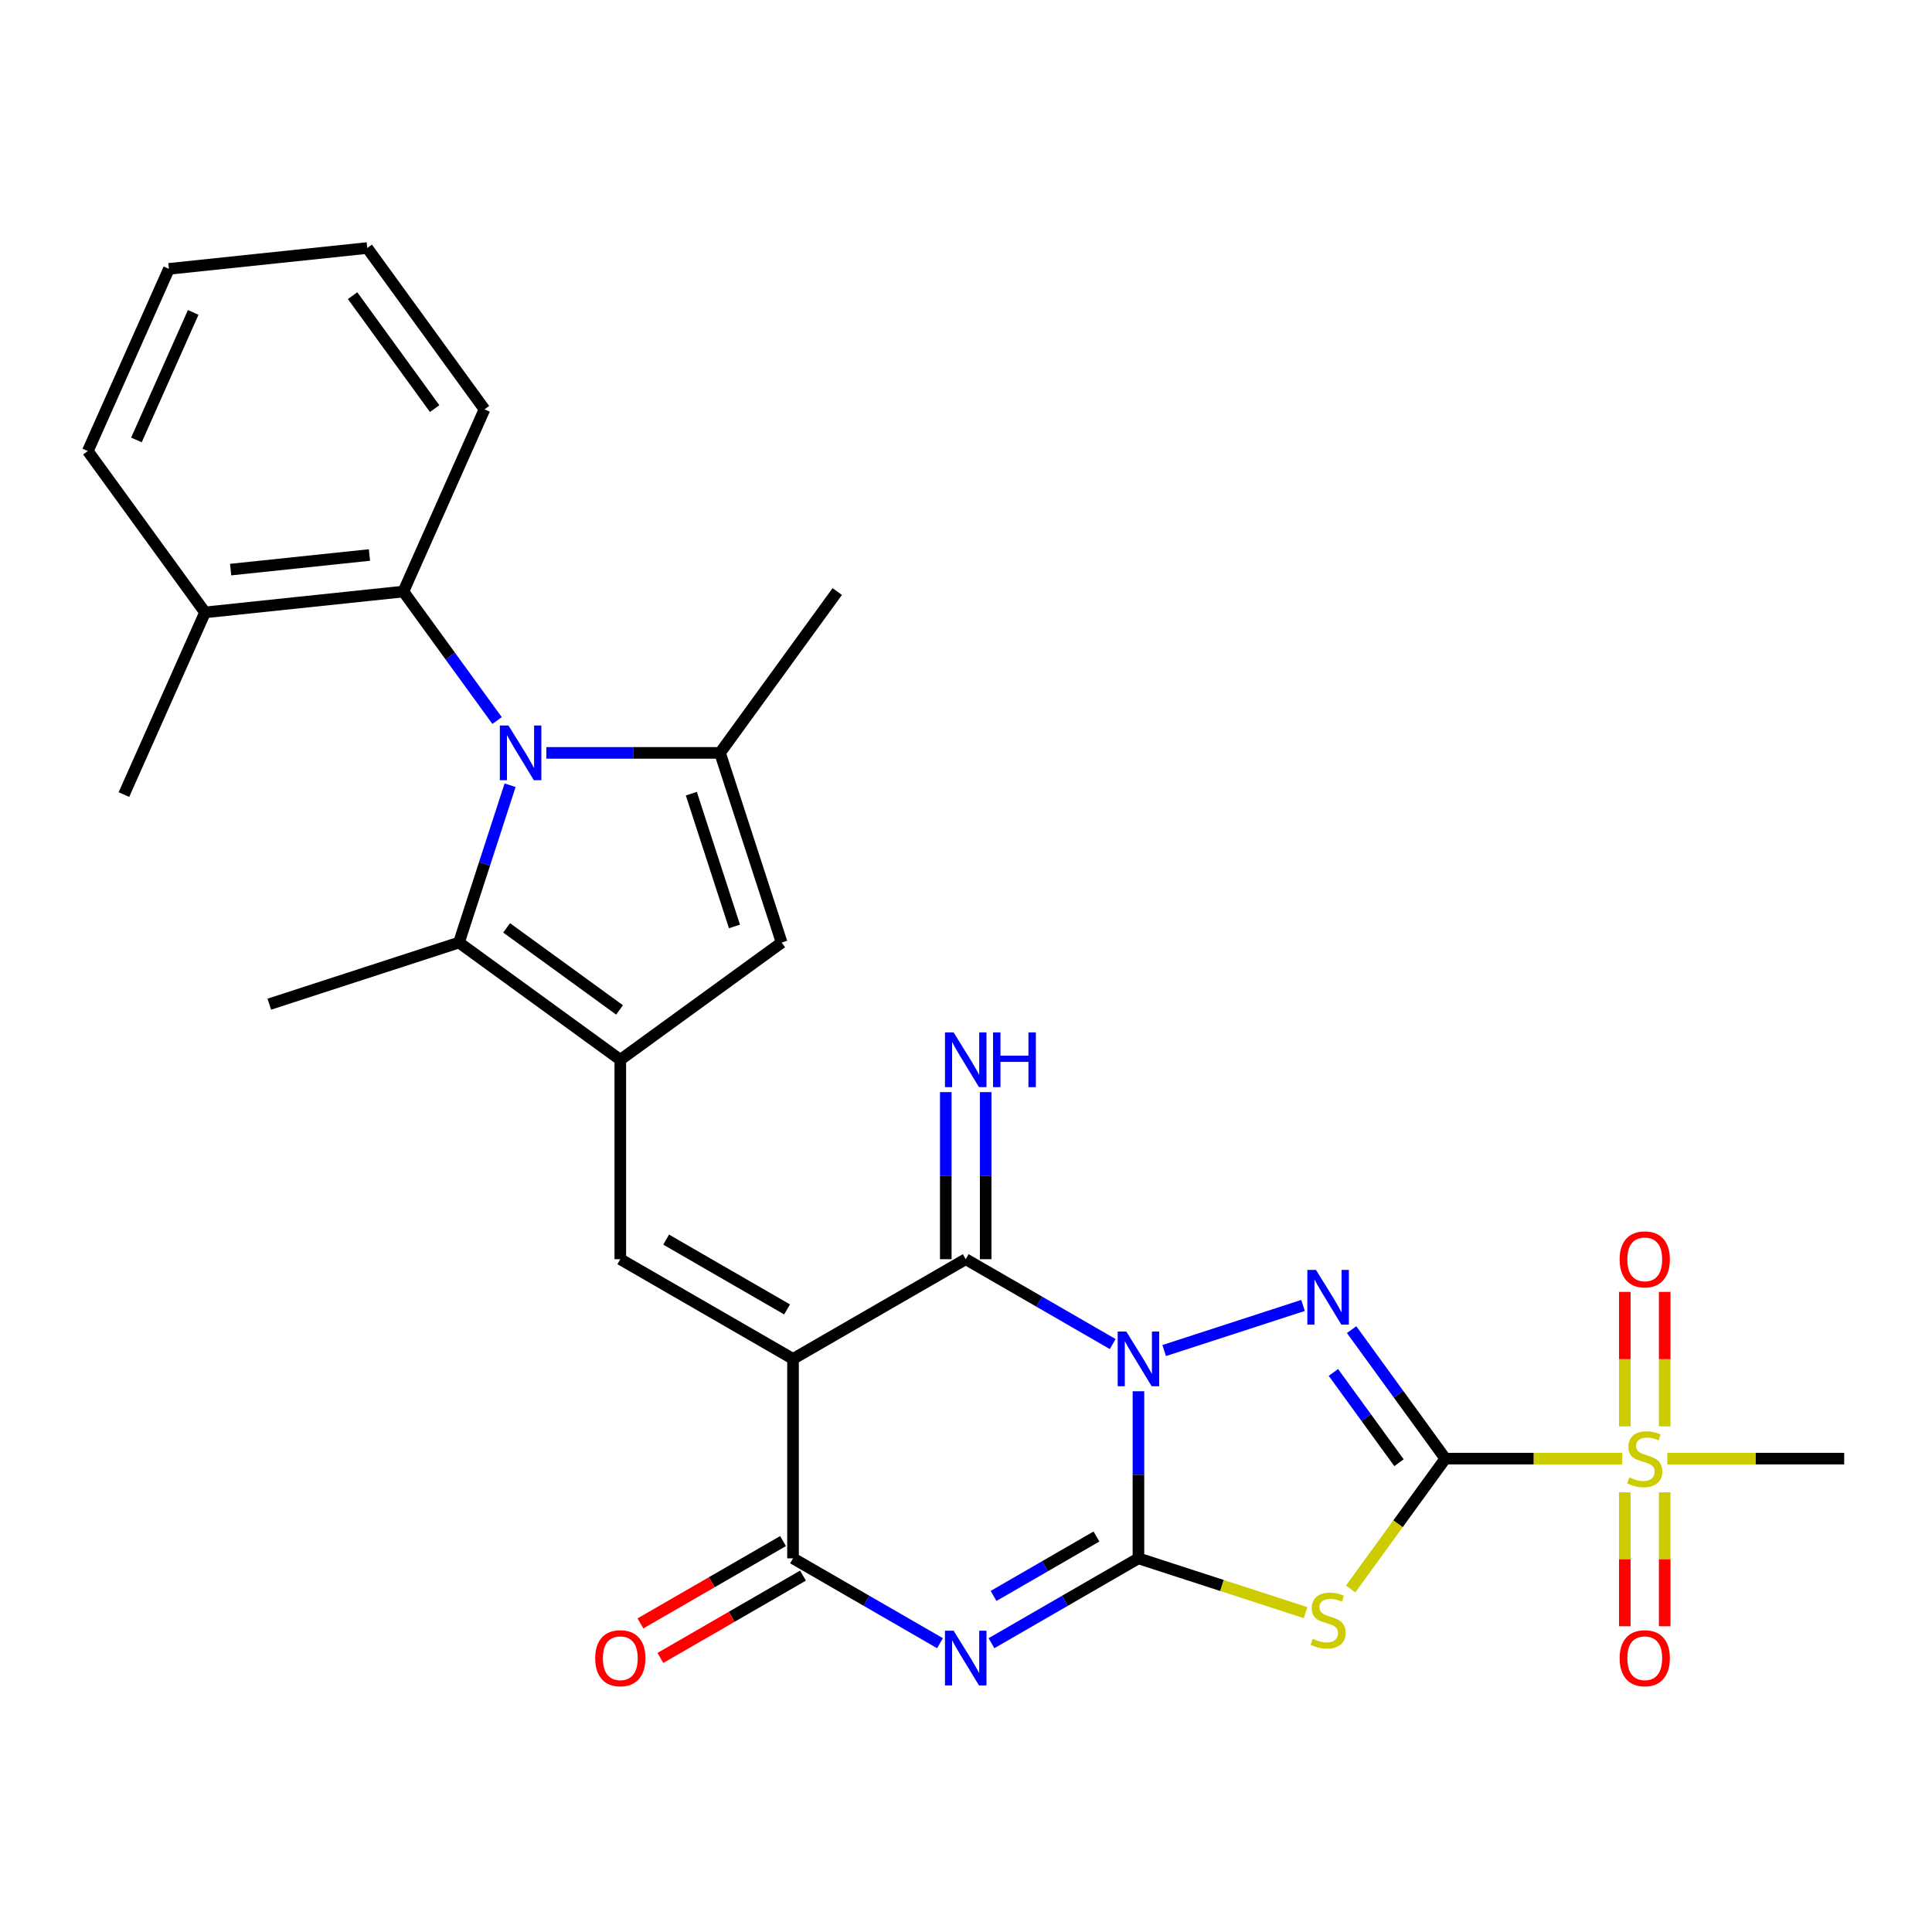 <?xml version='1.0' encoding='iso-8859-1'?>
<svg version='1.1' baseProfile='full'
              xmlns='http://www.w3.org/2000/svg'
                      xmlns:rdkit='http://www.rdkit.org/xml'
                      xmlns:xlink='http://www.w3.org/1999/xlink'
                  xml:space='preserve'
width='1000px' height='1000px' viewBox='0 0 1000 1000'>
<!-- END OF HEADER -->
<rect style='opacity:1.0;fill:#FFFFFF;stroke:none' width='1000' height='1000' x='0' y='0'> </rect>
<path class='bond-0' d='M 589.254,720.113 L 589.254,763.355' style='fill:none;fill-rule:evenodd;stroke:#0000FF;stroke-width:6px;stroke-linecap:butt;stroke-linejoin:miter;stroke-opacity:1' />
<path class='bond-0' d='M 589.254,763.355 L 589.254,806.596' style='fill:none;fill-rule:evenodd;stroke:#000000;stroke-width:6px;stroke-linecap:butt;stroke-linejoin:miter;stroke-opacity:1' />
<path class='bond-3' d='M 602.574,699.044 L 674.455,675.689' style='fill:none;fill-rule:evenodd;stroke:#0000FF;stroke-width:6px;stroke-linecap:butt;stroke-linejoin:miter;stroke-opacity:1' />
<path class='bond-6' d='M 575.933,695.682 L 537.896,673.721' style='fill:none;fill-rule:evenodd;stroke:#0000FF;stroke-width:6px;stroke-linecap:butt;stroke-linejoin:miter;stroke-opacity:1' />
<path class='bond-6' d='M 537.896,673.721 L 499.859,651.761' style='fill:none;fill-rule:evenodd;stroke:#000000;stroke-width:6px;stroke-linecap:butt;stroke-linejoin:miter;stroke-opacity:1' />
<path class='bond-4' d='M 589.254,806.596 L 551.217,828.557' style='fill:none;fill-rule:evenodd;stroke:#000000;stroke-width:6px;stroke-linecap:butt;stroke-linejoin:miter;stroke-opacity:1' />
<path class='bond-4' d='M 551.217,828.557 L 513.18,850.517' style='fill:none;fill-rule:evenodd;stroke:#0000FF;stroke-width:6px;stroke-linecap:butt;stroke-linejoin:miter;stroke-opacity:1' />
<path class='bond-4' d='M 567.52,795.305 L 540.894,810.678' style='fill:none;fill-rule:evenodd;stroke:#000000;stroke-width:6px;stroke-linecap:butt;stroke-linejoin:miter;stroke-opacity:1' />
<path class='bond-4' d='M 540.894,810.678 L 514.269,826.05' style='fill:none;fill-rule:evenodd;stroke:#0000FF;stroke-width:6px;stroke-linecap:butt;stroke-linejoin:miter;stroke-opacity:1' />
<path class='bond-5' d='M 589.254,806.596 L 632.509,820.651' style='fill:none;fill-rule:evenodd;stroke:#000000;stroke-width:6px;stroke-linecap:butt;stroke-linejoin:miter;stroke-opacity:1' />
<path class='bond-5' d='M 632.509,820.651 L 675.764,834.705' style='fill:none;fill-rule:evenodd;stroke:#CCCC00;stroke-width:6px;stroke-linecap:butt;stroke-linejoin:miter;stroke-opacity:1' />
<path class='bond-1' d='M 748.098,754.984 L 723.843,721.6' style='fill:none;fill-rule:evenodd;stroke:#000000;stroke-width:6px;stroke-linecap:butt;stroke-linejoin:miter;stroke-opacity:1' />
<path class='bond-1' d='M 723.843,721.6 L 699.588,688.215' style='fill:none;fill-rule:evenodd;stroke:#0000FF;stroke-width:6px;stroke-linecap:butt;stroke-linejoin:miter;stroke-opacity:1' />
<path class='bond-1' d='M 724.12,757.104 L 707.141,733.735' style='fill:none;fill-rule:evenodd;stroke:#000000;stroke-width:6px;stroke-linecap:butt;stroke-linejoin:miter;stroke-opacity:1' />
<path class='bond-1' d='M 707.141,733.735 L 690.162,710.365' style='fill:none;fill-rule:evenodd;stroke:#0000FF;stroke-width:6px;stroke-linecap:butt;stroke-linejoin:miter;stroke-opacity:1' />
<path class='bond-9' d='M 748.098,754.984 L 793.88,754.984' style='fill:none;fill-rule:evenodd;stroke:#000000;stroke-width:6px;stroke-linecap:butt;stroke-linejoin:miter;stroke-opacity:1' />
<path class='bond-9' d='M 793.88,754.984 L 839.661,754.984' style='fill:none;fill-rule:evenodd;stroke:#CCCC00;stroke-width:6px;stroke-linecap:butt;stroke-linejoin:miter;stroke-opacity:1' />
<path class='bond-29' d='M 748.098,754.984 L 723.592,788.714' style='fill:none;fill-rule:evenodd;stroke:#000000;stroke-width:6px;stroke-linecap:butt;stroke-linejoin:miter;stroke-opacity:1' />
<path class='bond-29' d='M 723.592,788.714 L 699.086,822.445' style='fill:none;fill-rule:evenodd;stroke:#CCCC00;stroke-width:6px;stroke-linecap:butt;stroke-linejoin:miter;stroke-opacity:1' />
<path class='bond-2' d='M 410.465,703.373 L 499.859,651.761' style='fill:none;fill-rule:evenodd;stroke:#000000;stroke-width:6px;stroke-linecap:butt;stroke-linejoin:miter;stroke-opacity:1' />
<path class='bond-8' d='M 410.465,703.373 L 410.465,806.596' style='fill:none;fill-rule:evenodd;stroke:#000000;stroke-width:6px;stroke-linecap:butt;stroke-linejoin:miter;stroke-opacity:1' />
<path class='bond-11' d='M 410.465,703.373 L 321.071,651.761' style='fill:none;fill-rule:evenodd;stroke:#000000;stroke-width:6px;stroke-linecap:butt;stroke-linejoin:miter;stroke-opacity:1' />
<path class='bond-11' d='M 407.378,677.752 L 344.802,641.624' style='fill:none;fill-rule:evenodd;stroke:#000000;stroke-width:6px;stroke-linecap:butt;stroke-linejoin:miter;stroke-opacity:1' />
<path class='bond-30' d='M 486.539,850.517 L 448.502,828.557' style='fill:none;fill-rule:evenodd;stroke:#0000FF;stroke-width:6px;stroke-linecap:butt;stroke-linejoin:miter;stroke-opacity:1' />
<path class='bond-30' d='M 448.502,828.557 L 410.465,806.596' style='fill:none;fill-rule:evenodd;stroke:#000000;stroke-width:6px;stroke-linecap:butt;stroke-linejoin:miter;stroke-opacity:1' />
<path class='bond-16' d='M 510.182,651.761 L 510.182,608.519' style='fill:none;fill-rule:evenodd;stroke:#000000;stroke-width:6px;stroke-linecap:butt;stroke-linejoin:miter;stroke-opacity:1' />
<path class='bond-16' d='M 510.182,608.519 L 510.182,565.278' style='fill:none;fill-rule:evenodd;stroke:#0000FF;stroke-width:6px;stroke-linecap:butt;stroke-linejoin:miter;stroke-opacity:1' />
<path class='bond-16' d='M 489.537,651.761 L 489.537,608.519' style='fill:none;fill-rule:evenodd;stroke:#000000;stroke-width:6px;stroke-linecap:butt;stroke-linejoin:miter;stroke-opacity:1' />
<path class='bond-16' d='M 489.537,608.519 L 489.537,565.278' style='fill:none;fill-rule:evenodd;stroke:#0000FF;stroke-width:6px;stroke-linecap:butt;stroke-linejoin:miter;stroke-opacity:1' />
<path class='bond-7' d='M 264.02,406.433 L 250.791,447.149' style='fill:none;fill-rule:evenodd;stroke:#0000FF;stroke-width:6px;stroke-linecap:butt;stroke-linejoin:miter;stroke-opacity:1' />
<path class='bond-7' d='M 250.791,447.149 L 237.561,487.864' style='fill:none;fill-rule:evenodd;stroke:#000000;stroke-width:6px;stroke-linecap:butt;stroke-linejoin:miter;stroke-opacity:1' />
<path class='bond-15' d='M 257.296,372.952 L 233.041,339.567' style='fill:none;fill-rule:evenodd;stroke:#0000FF;stroke-width:6px;stroke-linecap:butt;stroke-linejoin:miter;stroke-opacity:1' />
<path class='bond-15' d='M 233.041,339.567 L 208.786,306.183' style='fill:none;fill-rule:evenodd;stroke:#000000;stroke-width:6px;stroke-linecap:butt;stroke-linejoin:miter;stroke-opacity:1' />
<path class='bond-31' d='M 282.78,389.693 L 327.731,389.693' style='fill:none;fill-rule:evenodd;stroke:#0000FF;stroke-width:6px;stroke-linecap:butt;stroke-linejoin:miter;stroke-opacity:1' />
<path class='bond-31' d='M 327.731,389.693 L 372.683,389.693' style='fill:none;fill-rule:evenodd;stroke:#000000;stroke-width:6px;stroke-linecap:butt;stroke-linejoin:miter;stroke-opacity:1' />
<path class='bond-19' d='M 405.304,797.657 L 368.397,818.965' style='fill:none;fill-rule:evenodd;stroke:#000000;stroke-width:6px;stroke-linecap:butt;stroke-linejoin:miter;stroke-opacity:1' />
<path class='bond-19' d='M 368.397,818.965 L 331.49,840.273' style='fill:none;fill-rule:evenodd;stroke:#FF0000;stroke-width:6px;stroke-linecap:butt;stroke-linejoin:miter;stroke-opacity:1' />
<path class='bond-19' d='M 415.626,815.536 L 378.72,836.844' style='fill:none;fill-rule:evenodd;stroke:#000000;stroke-width:6px;stroke-linecap:butt;stroke-linejoin:miter;stroke-opacity:1' />
<path class='bond-19' d='M 378.72,836.844 L 341.813,858.152' style='fill:none;fill-rule:evenodd;stroke:#FF0000;stroke-width:6px;stroke-linecap:butt;stroke-linejoin:miter;stroke-opacity:1' />
<path class='bond-17' d='M 861.644,738.284 L 861.644,703.484' style='fill:none;fill-rule:evenodd;stroke:#CCCC00;stroke-width:6px;stroke-linecap:butt;stroke-linejoin:miter;stroke-opacity:1' />
<path class='bond-17' d='M 861.644,703.484 L 861.644,668.684' style='fill:none;fill-rule:evenodd;stroke:#FF0000;stroke-width:6px;stroke-linecap:butt;stroke-linejoin:miter;stroke-opacity:1' />
<path class='bond-17' d='M 841,738.284 L 841,703.484' style='fill:none;fill-rule:evenodd;stroke:#CCCC00;stroke-width:6px;stroke-linecap:butt;stroke-linejoin:miter;stroke-opacity:1' />
<path class='bond-17' d='M 841,703.484 L 841,668.684' style='fill:none;fill-rule:evenodd;stroke:#FF0000;stroke-width:6px;stroke-linecap:butt;stroke-linejoin:miter;stroke-opacity:1' />
<path class='bond-18' d='M 841,772.445 L 841,807.094' style='fill:none;fill-rule:evenodd;stroke:#CCCC00;stroke-width:6px;stroke-linecap:butt;stroke-linejoin:miter;stroke-opacity:1' />
<path class='bond-18' d='M 841,807.094 L 841,841.744' style='fill:none;fill-rule:evenodd;stroke:#FF0000;stroke-width:6px;stroke-linecap:butt;stroke-linejoin:miter;stroke-opacity:1' />
<path class='bond-18' d='M 861.644,772.445 L 861.644,807.094' style='fill:none;fill-rule:evenodd;stroke:#CCCC00;stroke-width:6px;stroke-linecap:butt;stroke-linejoin:miter;stroke-opacity:1' />
<path class='bond-18' d='M 861.644,807.094 L 861.644,841.744' style='fill:none;fill-rule:evenodd;stroke:#FF0000;stroke-width:6px;stroke-linecap:butt;stroke-linejoin:miter;stroke-opacity:1' />
<path class='bond-21' d='M 862.982,754.984 L 908.764,754.984' style='fill:none;fill-rule:evenodd;stroke:#CCCC00;stroke-width:6px;stroke-linecap:butt;stroke-linejoin:miter;stroke-opacity:1' />
<path class='bond-21' d='M 908.764,754.984 L 954.545,754.984' style='fill:none;fill-rule:evenodd;stroke:#000000;stroke-width:6px;stroke-linecap:butt;stroke-linejoin:miter;stroke-opacity:1' />
<path class='bond-10' d='M 321.071,548.537 L 321.071,651.761' style='fill:none;fill-rule:evenodd;stroke:#000000;stroke-width:6px;stroke-linecap:butt;stroke-linejoin:miter;stroke-opacity:1' />
<path class='bond-13' d='M 321.071,548.537 L 237.561,487.864' style='fill:none;fill-rule:evenodd;stroke:#000000;stroke-width:6px;stroke-linecap:butt;stroke-linejoin:miter;stroke-opacity:1' />
<path class='bond-13' d='M 320.679,522.734 L 262.222,480.263' style='fill:none;fill-rule:evenodd;stroke:#000000;stroke-width:6px;stroke-linecap:butt;stroke-linejoin:miter;stroke-opacity:1' />
<path class='bond-14' d='M 321.071,548.537 L 404.581,487.864' style='fill:none;fill-rule:evenodd;stroke:#000000;stroke-width:6px;stroke-linecap:butt;stroke-linejoin:miter;stroke-opacity:1' />
<path class='bond-12' d='M 372.683,389.693 L 404.581,487.864' style='fill:none;fill-rule:evenodd;stroke:#000000;stroke-width:6px;stroke-linecap:butt;stroke-linejoin:miter;stroke-opacity:1' />
<path class='bond-12' d='M 357.833,410.798 L 380.162,479.518' style='fill:none;fill-rule:evenodd;stroke:#000000;stroke-width:6px;stroke-linecap:butt;stroke-linejoin:miter;stroke-opacity:1' />
<path class='bond-22' d='M 372.683,389.693 L 433.356,306.183' style='fill:none;fill-rule:evenodd;stroke:#000000;stroke-width:6px;stroke-linecap:butt;stroke-linejoin:miter;stroke-opacity:1' />
<path class='bond-23' d='M 237.561,487.864 L 139.39,519.762' style='fill:none;fill-rule:evenodd;stroke:#000000;stroke-width:6px;stroke-linecap:butt;stroke-linejoin:miter;stroke-opacity:1' />
<path class='bond-20' d='M 208.786,306.183 L 106.128,316.973' style='fill:none;fill-rule:evenodd;stroke:#000000;stroke-width:6px;stroke-linecap:butt;stroke-linejoin:miter;stroke-opacity:1' />
<path class='bond-20' d='M 191.229,287.27 L 119.369,294.823' style='fill:none;fill-rule:evenodd;stroke:#000000;stroke-width:6px;stroke-linecap:butt;stroke-linejoin:miter;stroke-opacity:1' />
<path class='bond-24' d='M 208.786,306.183 L 250.771,211.884' style='fill:none;fill-rule:evenodd;stroke:#000000;stroke-width:6px;stroke-linecap:butt;stroke-linejoin:miter;stroke-opacity:1' />
<path class='bond-25' d='M 106.128,316.973 L 64.143,411.272' style='fill:none;fill-rule:evenodd;stroke:#000000;stroke-width:6px;stroke-linecap:butt;stroke-linejoin:miter;stroke-opacity:1' />
<path class='bond-26' d='M 106.128,316.973 L 45.455,233.463' style='fill:none;fill-rule:evenodd;stroke:#000000;stroke-width:6px;stroke-linecap:butt;stroke-linejoin:miter;stroke-opacity:1' />
<path class='bond-27' d='M 250.771,211.884 L 190.097,128.374' style='fill:none;fill-rule:evenodd;stroke:#000000;stroke-width:6px;stroke-linecap:butt;stroke-linejoin:miter;stroke-opacity:1' />
<path class='bond-27' d='M 224.968,211.492 L 182.497,153.035' style='fill:none;fill-rule:evenodd;stroke:#000000;stroke-width:6px;stroke-linecap:butt;stroke-linejoin:miter;stroke-opacity:1' />
<path class='bond-32' d='M 45.455,233.463 L 87.439,139.164' style='fill:none;fill-rule:evenodd;stroke:#000000;stroke-width:6px;stroke-linecap:butt;stroke-linejoin:miter;stroke-opacity:1' />
<path class='bond-32' d='M 70.612,227.715 L 100.002,161.706' style='fill:none;fill-rule:evenodd;stroke:#000000;stroke-width:6px;stroke-linecap:butt;stroke-linejoin:miter;stroke-opacity:1' />
<path class='bond-28' d='M 190.097,128.374 L 87.439,139.164' style='fill:none;fill-rule:evenodd;stroke:#000000;stroke-width:6px;stroke-linecap:butt;stroke-linejoin:miter;stroke-opacity:1' />
<path  class='atom-0' d='M 582.994 689.213
L 592.274 704.213
Q 593.194 705.693, 594.674 708.373
Q 596.154 711.053, 596.234 711.213
L 596.234 689.213
L 599.994 689.213
L 599.994 717.533
L 596.114 717.533
L 586.154 701.133
Q 584.994 699.213, 583.754 697.013
Q 582.554 694.813, 582.194 694.133
L 582.194 717.533
L 578.514 717.533
L 578.514 689.213
L 582.994 689.213
' fill='#0000FF'/>
<path  class='atom-4' d='M 681.165 657.315
L 690.445 672.315
Q 691.365 673.795, 692.845 676.475
Q 694.325 679.155, 694.405 679.315
L 694.405 657.315
L 698.165 657.315
L 698.165 685.635
L 694.285 685.635
L 684.325 669.235
Q 683.165 667.315, 681.925 665.115
Q 680.725 662.915, 680.365 662.235
L 680.365 685.635
L 676.685 685.635
L 676.685 657.315
L 681.165 657.315
' fill='#0000FF'/>
<path  class='atom-5' d='M 493.599 844.048
L 502.879 859.048
Q 503.799 860.528, 505.279 863.208
Q 506.759 865.888, 506.839 866.048
L 506.839 844.048
L 510.599 844.048
L 510.599 872.368
L 506.719 872.368
L 496.759 855.968
Q 495.599 854.048, 494.359 851.848
Q 493.159 849.648, 492.799 848.968
L 492.799 872.368
L 489.119 872.368
L 489.119 844.048
L 493.599 844.048
' fill='#0000FF'/>
<path  class='atom-6' d='M 679.425 848.214
Q 679.745 848.334, 681.065 848.894
Q 682.385 849.454, 683.825 849.814
Q 685.305 850.134, 686.745 850.134
Q 689.425 850.134, 690.985 848.854
Q 692.545 847.534, 692.545 845.254
Q 692.545 843.694, 691.745 842.734
Q 690.985 841.774, 689.785 841.254
Q 688.585 840.734, 686.585 840.134
Q 684.065 839.374, 682.545 838.654
Q 681.065 837.934, 679.985 836.414
Q 678.945 834.894, 678.945 832.334
Q 678.945 828.774, 681.345 826.574
Q 683.785 824.374, 688.585 824.374
Q 691.865 824.374, 695.585 825.934
L 694.665 829.014
Q 691.265 827.614, 688.705 827.614
Q 685.945 827.614, 684.425 828.774
Q 682.905 829.894, 682.945 831.854
Q 682.945 833.374, 683.705 834.294
Q 684.505 835.214, 685.625 835.734
Q 686.785 836.254, 688.705 836.854
Q 691.265 837.654, 692.785 838.454
Q 694.305 839.254, 695.385 840.894
Q 696.505 842.494, 696.505 845.254
Q 696.505 849.174, 693.865 851.294
Q 691.265 853.374, 686.905 853.374
Q 684.385 853.374, 682.465 852.814
Q 680.585 852.294, 678.345 851.374
L 679.425 848.214
' fill='#CCCC00'/>
<path  class='atom-8' d='M 263.199 375.533
L 272.479 390.533
Q 273.399 392.013, 274.879 394.693
Q 276.359 397.373, 276.439 397.533
L 276.439 375.533
L 280.199 375.533
L 280.199 403.853
L 276.319 403.853
L 266.359 387.453
Q 265.199 385.533, 263.959 383.333
Q 262.759 381.133, 262.399 380.453
L 262.399 403.853
L 258.719 403.853
L 258.719 375.533
L 263.199 375.533
' fill='#0000FF'/>
<path  class='atom-10' d='M 843.322 764.704
Q 843.642 764.824, 844.962 765.384
Q 846.282 765.944, 847.722 766.304
Q 849.202 766.624, 850.642 766.624
Q 853.322 766.624, 854.882 765.344
Q 856.442 764.024, 856.442 761.744
Q 856.442 760.184, 855.642 759.224
Q 854.882 758.264, 853.682 757.744
Q 852.482 757.224, 850.482 756.624
Q 847.962 755.864, 846.442 755.144
Q 844.962 754.424, 843.882 752.904
Q 842.842 751.384, 842.842 748.824
Q 842.842 745.264, 845.242 743.064
Q 847.682 740.864, 852.482 740.864
Q 855.762 740.864, 859.482 742.424
L 858.562 745.504
Q 855.162 744.104, 852.602 744.104
Q 849.842 744.104, 848.322 745.264
Q 846.802 746.384, 846.842 748.344
Q 846.842 749.864, 847.602 750.784
Q 848.402 751.704, 849.522 752.224
Q 850.682 752.744, 852.602 753.344
Q 855.162 754.144, 856.682 754.944
Q 858.202 755.744, 859.282 757.384
Q 860.402 758.984, 860.402 761.744
Q 860.402 765.664, 857.762 767.784
Q 855.162 769.864, 850.802 769.864
Q 848.282 769.864, 846.362 769.304
Q 844.482 768.784, 842.242 767.864
L 843.322 764.704
' fill='#CCCC00'/>
<path  class='atom-17' d='M 493.599 534.377
L 502.879 549.377
Q 503.799 550.857, 505.279 553.537
Q 506.759 556.217, 506.839 556.377
L 506.839 534.377
L 510.599 534.377
L 510.599 562.697
L 506.719 562.697
L 496.759 546.297
Q 495.599 544.377, 494.359 542.177
Q 493.159 539.977, 492.799 539.297
L 492.799 562.697
L 489.119 562.697
L 489.119 534.377
L 493.599 534.377
' fill='#0000FF'/>
<path  class='atom-17' d='M 513.999 534.377
L 517.839 534.377
L 517.839 546.417
L 532.319 546.417
L 532.319 534.377
L 536.159 534.377
L 536.159 562.697
L 532.319 562.697
L 532.319 549.617
L 517.839 549.617
L 517.839 562.697
L 513.999 562.697
L 513.999 534.377
' fill='#0000FF'/>
<path  class='atom-18' d='M 838.322 651.841
Q 838.322 645.041, 841.682 641.241
Q 845.042 637.441, 851.322 637.441
Q 857.602 637.441, 860.962 641.241
Q 864.322 645.041, 864.322 651.841
Q 864.322 658.721, 860.922 662.641
Q 857.522 666.521, 851.322 666.521
Q 845.082 666.521, 841.682 662.641
Q 838.322 658.761, 838.322 651.841
M 851.322 663.321
Q 855.642 663.321, 857.962 660.441
Q 860.322 657.521, 860.322 651.841
Q 860.322 646.281, 857.962 643.481
Q 855.642 640.641, 851.322 640.641
Q 847.002 640.641, 844.642 643.441
Q 842.322 646.241, 842.322 651.841
Q 842.322 657.561, 844.642 660.441
Q 847.002 663.321, 851.322 663.321
' fill='#FF0000'/>
<path  class='atom-19' d='M 838.322 858.288
Q 838.322 851.488, 841.682 847.688
Q 845.042 843.888, 851.322 843.888
Q 857.602 843.888, 860.962 847.688
Q 864.322 851.488, 864.322 858.288
Q 864.322 865.168, 860.922 869.088
Q 857.522 872.968, 851.322 872.968
Q 845.082 872.968, 841.682 869.088
Q 838.322 865.208, 838.322 858.288
M 851.322 869.768
Q 855.642 869.768, 857.962 866.888
Q 860.322 863.968, 860.322 858.288
Q 860.322 852.728, 857.962 849.928
Q 855.642 847.088, 851.322 847.088
Q 847.002 847.088, 844.642 849.888
Q 842.322 852.688, 842.322 858.288
Q 842.322 864.008, 844.642 866.888
Q 847.002 869.768, 851.322 869.768
' fill='#FF0000'/>
<path  class='atom-20' d='M 308.071 858.288
Q 308.071 851.488, 311.431 847.688
Q 314.791 843.888, 321.071 843.888
Q 327.351 843.888, 330.711 847.688
Q 334.071 851.488, 334.071 858.288
Q 334.071 865.168, 330.671 869.088
Q 327.271 872.968, 321.071 872.968
Q 314.831 872.968, 311.431 869.088
Q 308.071 865.208, 308.071 858.288
M 321.071 869.768
Q 325.391 869.768, 327.711 866.888
Q 330.071 863.968, 330.071 858.288
Q 330.071 852.728, 327.711 849.928
Q 325.391 847.088, 321.071 847.088
Q 316.751 847.088, 314.391 849.888
Q 312.071 852.688, 312.071 858.288
Q 312.071 864.008, 314.391 866.888
Q 316.751 869.768, 321.071 869.768
' fill='#FF0000'/>
</svg>
